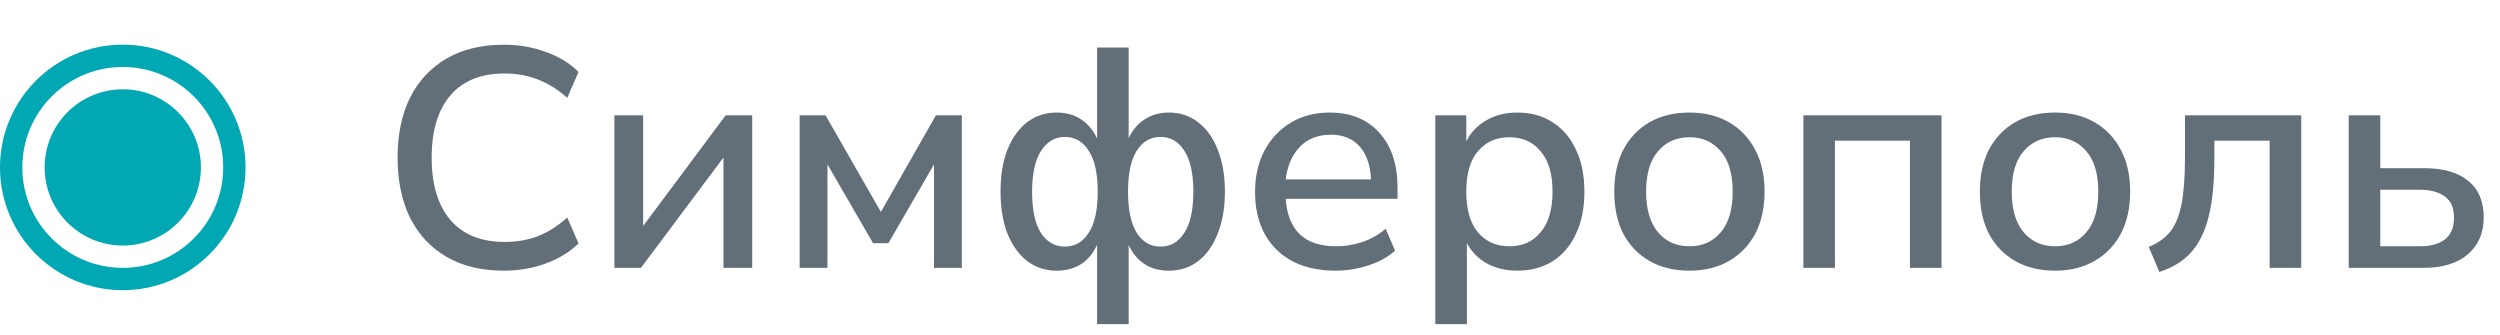 <?xml version="1.0" encoding="UTF-8"?> <svg xmlns="http://www.w3.org/2000/svg" width="112" height="15" viewBox="0 0 112 15" fill="none"> <circle cx="5.5" cy="7.5" r="3.5" fill="#00A8B4"></circle> <circle cx="5.5" cy="7.5" r="5" stroke="#00A8B4"></circle> <path d="M22.572 12.126C21.573 12.126 20.719 11.921 20.01 11.51C19.301 11.099 18.755 10.516 18.372 9.76C17.999 8.995 17.812 8.094 17.812 7.058C17.812 6.022 17.999 5.126 18.372 4.37C18.755 3.614 19.301 3.031 20.01 2.62C20.719 2.209 21.573 2.004 22.572 2.004C23.244 2.004 23.869 2.111 24.448 2.326C25.036 2.531 25.526 2.83 25.918 3.222L25.414 4.384C24.985 4.001 24.541 3.726 24.084 3.558C23.636 3.381 23.146 3.292 22.614 3.292C21.55 3.292 20.738 3.619 20.178 4.272C19.618 4.925 19.338 5.854 19.338 7.058C19.338 8.262 19.618 9.195 20.178 9.858C20.738 10.511 21.55 10.838 22.614 10.838C23.146 10.838 23.636 10.754 24.084 10.586C24.541 10.409 24.985 10.129 25.414 9.746L25.918 10.908C25.526 11.291 25.036 11.589 24.448 11.804C23.869 12.019 23.244 12.126 22.572 12.126ZM27.525 12V5.168H28.813V10.124L32.509 5.168H33.699V12H32.411V7.058L28.715 12H27.525ZM35.824 12V5.168H36.986L39.464 9.494L41.928 5.168H43.09V12H41.844V7.366L39.8 10.894H39.114L37.07 7.366V12H35.824ZM49.15 14.52V10.964C48.796 11.739 48.189 12.126 47.33 12.126C46.836 12.126 46.397 11.981 46.014 11.692C45.641 11.403 45.347 10.992 45.132 10.46C44.927 9.928 44.824 9.303 44.824 8.584C44.824 7.856 44.927 7.231 45.132 6.708C45.347 6.176 45.641 5.765 46.014 5.476C46.397 5.187 46.836 5.042 47.33 5.042C47.76 5.042 48.128 5.145 48.436 5.35C48.744 5.555 48.982 5.84 49.15 6.204V2.13H50.564V6.19C50.732 5.826 50.97 5.546 51.278 5.35C51.586 5.145 51.95 5.042 52.37 5.042C52.865 5.042 53.299 5.187 53.672 5.476C54.055 5.765 54.349 6.176 54.554 6.708C54.769 7.231 54.876 7.856 54.876 8.584C54.876 9.303 54.769 9.928 54.554 10.46C54.349 10.992 54.06 11.403 53.686 11.692C53.313 11.981 52.874 12.126 52.37 12.126C51.53 12.126 50.928 11.743 50.564 10.978V14.52H49.15ZM47.708 11.048C48.156 11.048 48.511 10.843 48.772 10.432C49.043 10.021 49.178 9.405 49.178 8.584C49.178 7.772 49.043 7.161 48.772 6.75C48.511 6.339 48.156 6.134 47.708 6.134C47.27 6.134 46.915 6.339 46.644 6.75C46.374 7.161 46.238 7.772 46.238 8.584C46.238 9.405 46.369 10.021 46.63 10.432C46.901 10.843 47.26 11.048 47.708 11.048ZM51.992 11.048C52.44 11.048 52.795 10.843 53.056 10.432C53.327 10.021 53.462 9.405 53.462 8.584C53.462 7.772 53.327 7.161 53.056 6.75C52.795 6.339 52.44 6.134 51.992 6.134C51.544 6.134 51.19 6.339 50.928 6.75C50.667 7.161 50.536 7.772 50.536 8.584C50.536 9.405 50.667 10.021 50.928 10.432C51.19 10.843 51.544 11.048 51.992 11.048ZM59.839 12.126C58.719 12.126 57.837 11.813 57.193 11.188C56.549 10.553 56.227 9.69 56.227 8.598C56.227 7.898 56.367 7.282 56.647 6.75C56.936 6.209 57.333 5.789 57.837 5.49C58.341 5.191 58.919 5.042 59.573 5.042C60.515 5.042 61.257 5.345 61.799 5.952C62.34 6.549 62.611 7.375 62.611 8.43V8.906H57.599C57.701 10.325 58.453 11.034 59.853 11.034C60.245 11.034 60.627 10.973 61.001 10.852C61.383 10.731 61.743 10.53 62.079 10.25L62.499 11.23C62.191 11.51 61.794 11.729 61.309 11.888C60.823 12.047 60.333 12.126 59.839 12.126ZM59.629 6.036C59.041 6.036 58.574 6.218 58.229 6.582C57.883 6.946 57.673 7.431 57.599 8.038H61.421C61.393 7.403 61.225 6.913 60.917 6.568C60.609 6.213 60.179 6.036 59.629 6.036ZM64.303 14.52V5.168H65.689V6.33C65.885 5.938 66.183 5.625 66.585 5.392C66.986 5.159 67.448 5.042 67.971 5.042C68.577 5.042 69.105 5.187 69.553 5.476C70.01 5.765 70.36 6.176 70.603 6.708C70.855 7.231 70.981 7.856 70.981 8.584C70.981 9.312 70.855 9.942 70.603 10.474C70.36 11.006 70.01 11.417 69.553 11.706C69.105 11.986 68.577 12.126 67.971 12.126C67.467 12.126 67.014 12.019 66.613 11.804C66.221 11.58 65.922 11.277 65.717 10.894V14.52H64.303ZM67.621 11.034C68.209 11.034 68.675 10.824 69.021 10.404C69.375 9.984 69.553 9.377 69.553 8.584C69.553 7.791 69.375 7.189 69.021 6.778C68.675 6.358 68.209 6.148 67.621 6.148C67.033 6.148 66.561 6.358 66.207 6.778C65.861 7.189 65.689 7.791 65.689 8.584C65.689 9.377 65.861 9.984 66.207 10.404C66.561 10.824 67.033 11.034 67.621 11.034ZM75.692 12.126C75.002 12.126 74.404 11.981 73.9 11.692C73.397 11.403 73.004 10.997 72.725 10.474C72.454 9.942 72.319 9.312 72.319 8.584C72.319 7.856 72.454 7.231 72.725 6.708C73.004 6.176 73.397 5.765 73.9 5.476C74.404 5.187 75.002 5.042 75.692 5.042C76.365 5.042 76.953 5.187 77.457 5.476C77.96 5.765 78.353 6.176 78.632 6.708C78.912 7.231 79.052 7.856 79.052 8.584C79.052 9.312 78.912 9.942 78.632 10.474C78.353 10.997 77.96 11.403 77.457 11.692C76.953 11.981 76.365 12.126 75.692 12.126ZM75.692 11.034C76.271 11.034 76.738 10.824 77.093 10.404C77.447 9.984 77.624 9.377 77.624 8.584C77.624 7.791 77.447 7.189 77.093 6.778C76.738 6.358 76.271 6.148 75.692 6.148C75.105 6.148 74.633 6.358 74.278 6.778C73.924 7.189 73.746 7.791 73.746 8.584C73.746 9.377 73.924 9.984 74.278 10.404C74.633 10.824 75.105 11.034 75.692 11.034ZM80.791 12V5.168H86.979V12H85.565V6.302H82.205V12H80.791ZM92.071 12.126C91.381 12.126 90.783 11.981 90.279 11.692C89.775 11.403 89.383 10.997 89.103 10.474C88.833 9.942 88.697 9.312 88.697 8.584C88.697 7.856 88.833 7.231 89.103 6.708C89.383 6.176 89.775 5.765 90.279 5.476C90.783 5.187 91.381 5.042 92.071 5.042C92.743 5.042 93.331 5.187 93.835 5.476C94.339 5.765 94.731 6.176 95.011 6.708C95.291 7.231 95.431 7.856 95.431 8.584C95.431 9.312 95.291 9.942 95.011 10.474C94.731 10.997 94.339 11.403 93.835 11.692C93.331 11.981 92.743 12.126 92.071 12.126ZM92.071 11.034C92.65 11.034 93.117 10.824 93.471 10.404C93.826 9.984 94.003 9.377 94.003 8.584C94.003 7.791 93.826 7.189 93.471 6.778C93.117 6.358 92.65 6.148 92.071 6.148C91.483 6.148 91.012 6.358 90.657 6.778C90.303 7.189 90.125 7.791 90.125 8.584C90.125 9.377 90.303 9.984 90.657 10.404C91.012 10.824 91.483 11.034 92.071 11.034ZM96.739 12.182L96.263 11.062C96.673 10.894 96.995 10.665 97.229 10.376C97.462 10.077 97.63 9.667 97.733 9.144C97.835 8.612 97.887 7.926 97.887 7.086V5.168H103.095V12H101.681V6.302H99.203V7.128C99.203 8.155 99.119 9.009 98.951 9.69C98.783 10.371 98.517 10.913 98.153 11.314C97.798 11.706 97.327 11.995 96.739 12.182ZM105.222 12V5.168H106.636V7.534H108.582C109.46 7.534 110.127 7.725 110.584 8.108C111.042 8.481 111.27 9.027 111.27 9.746C111.27 10.437 111.032 10.987 110.556 11.398C110.08 11.799 109.422 12 108.582 12H105.222ZM106.636 11.034H108.4C108.886 11.034 109.264 10.931 109.534 10.726C109.805 10.511 109.94 10.185 109.94 9.746C109.94 9.317 109.805 9.004 109.534 8.808C109.264 8.603 108.886 8.5 108.4 8.5H106.636V11.034Z" fill="#626E78"></path> </svg> 